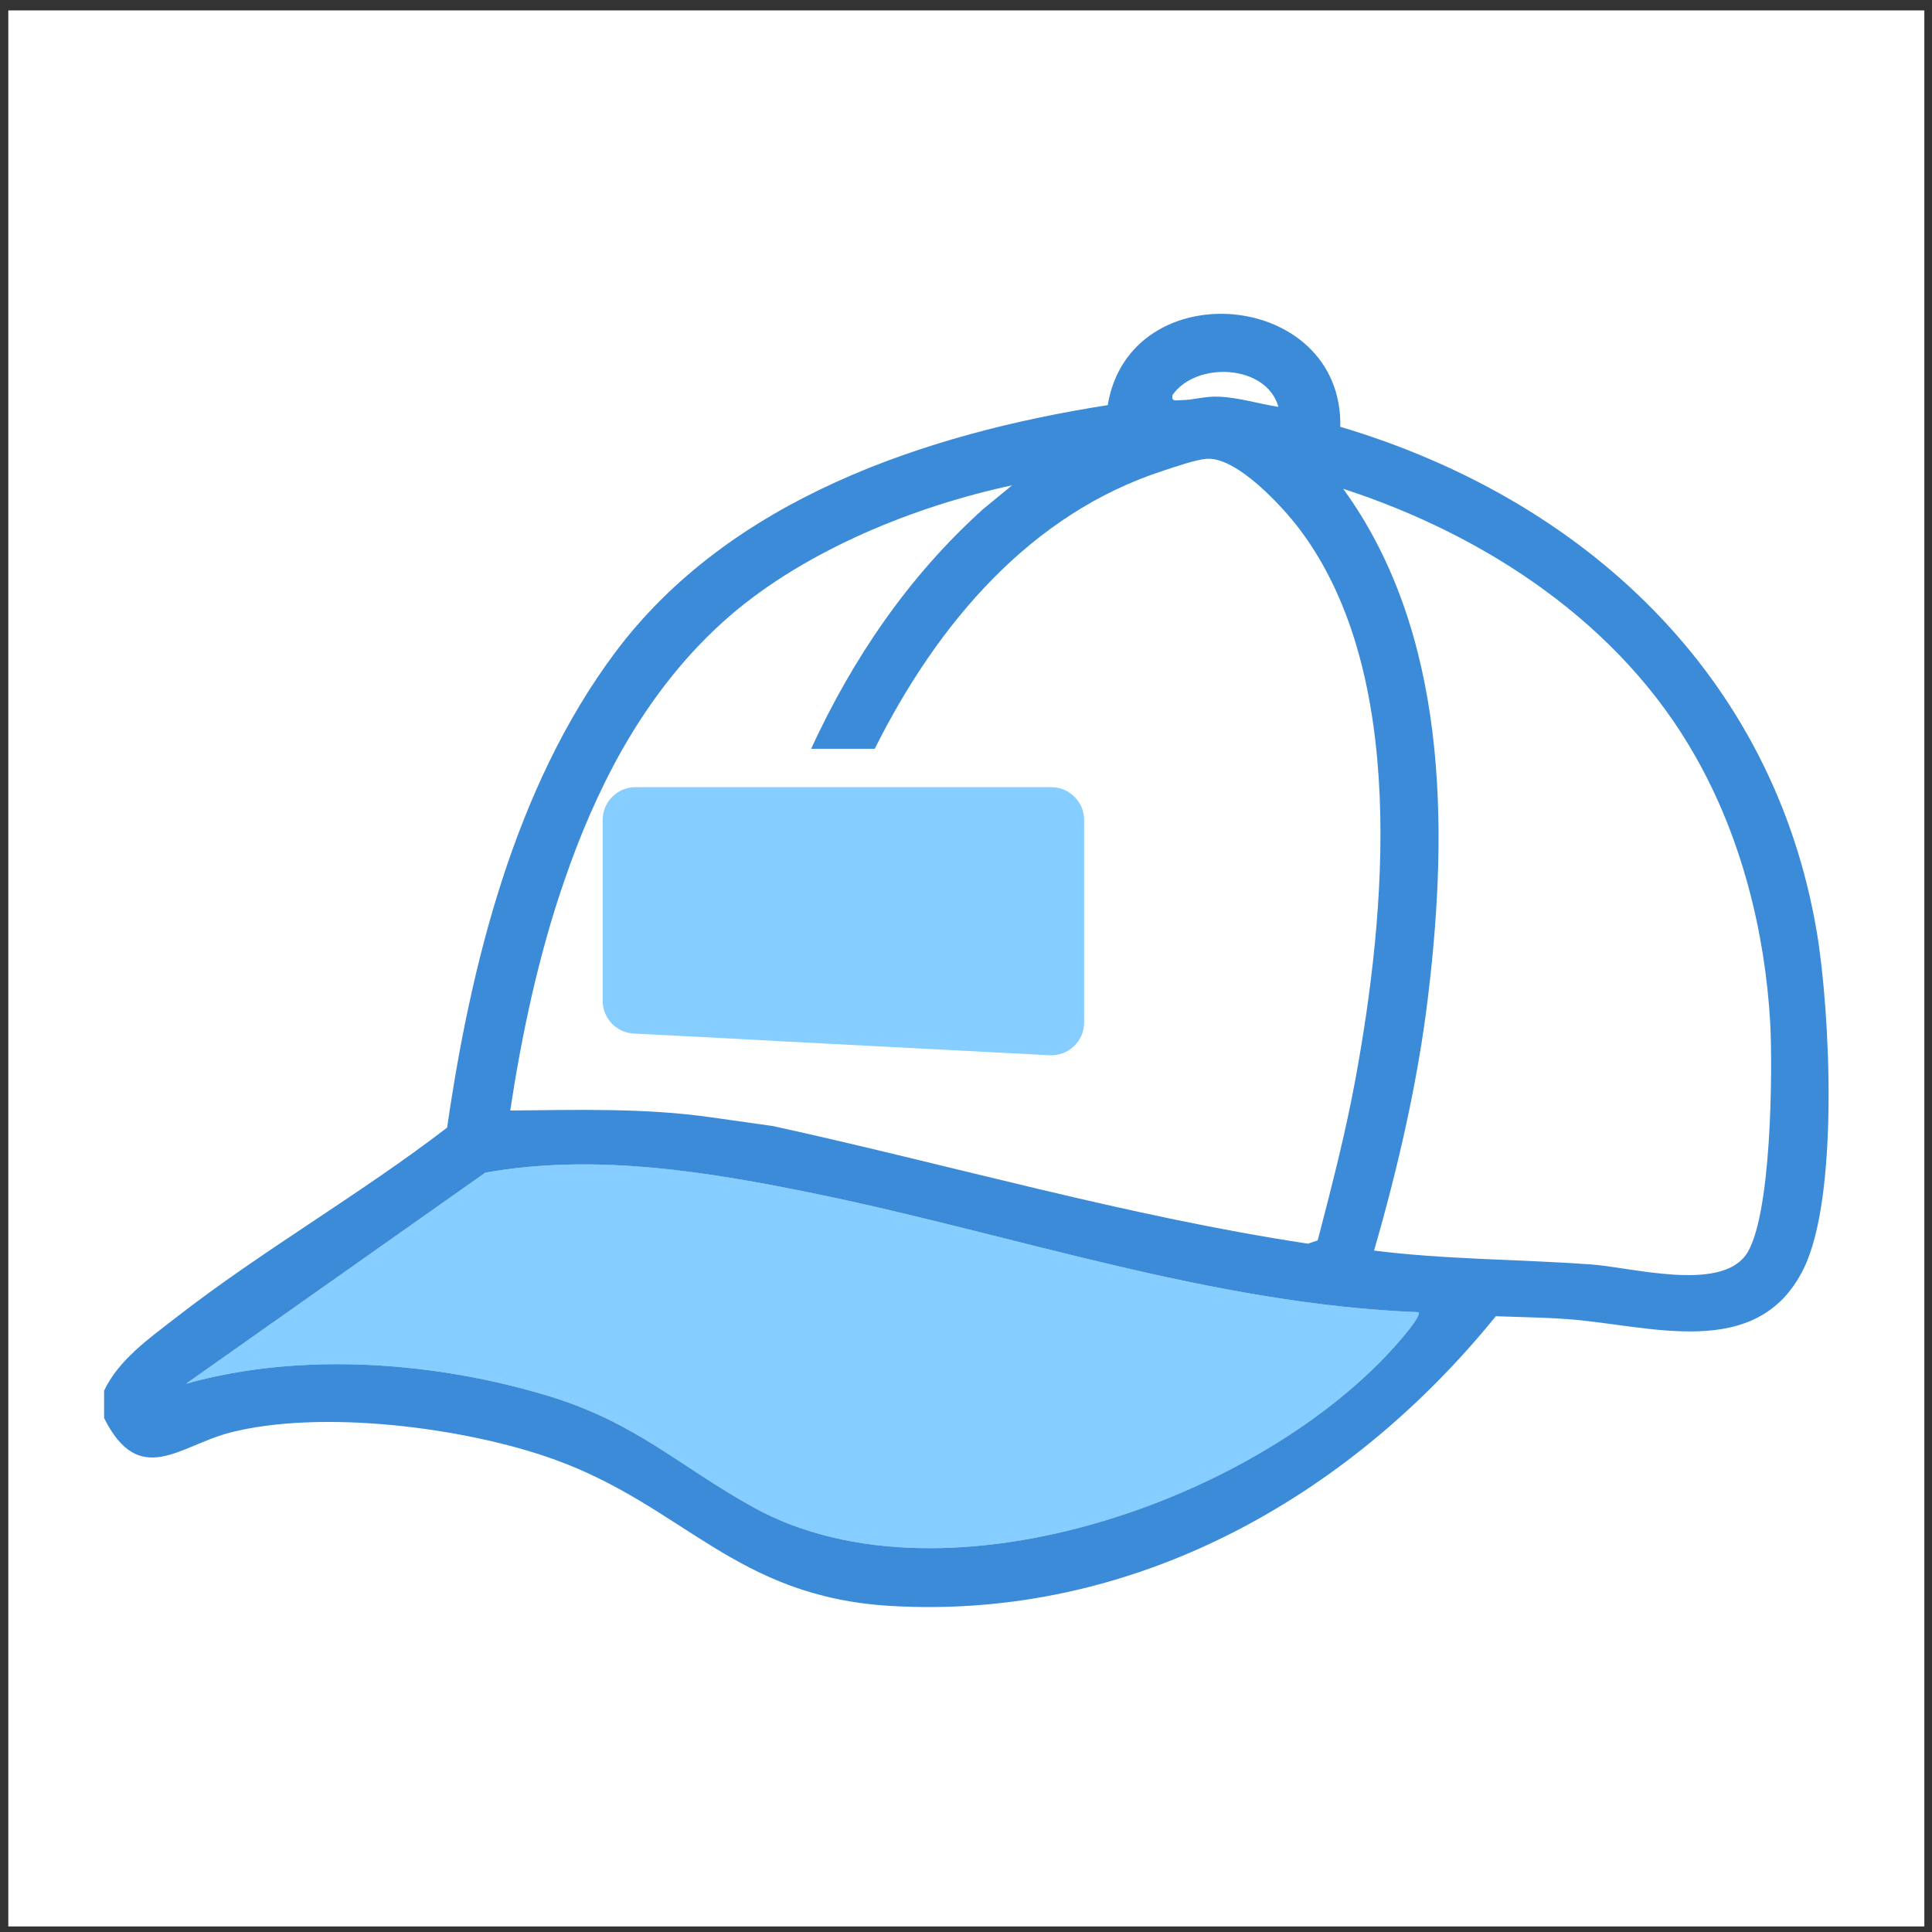 <?xml version="1.0" encoding="UTF-8"?> <svg xmlns="http://www.w3.org/2000/svg" width="121" height="121" viewBox="0 0 121 121" fill="none"><rect x="0" y="0" width="121" height="121" fill="#333333" stroke="none"/><rect width="120" height="120" transform="translate(0.52 0.652)" fill="white"></rect><g clip-path="url(#clip0_494_2549)"><path d="M88.088 83.467C79.765 93.682 59.325 101.085 47.208 94.415C42.572 91.855 39.918 89.151 34.478 87.469C27.357 85.282 18.854 84.633 11.648 86.664L30.395 73.444C37.276 72.206 44.434 73.396 51.207 74.79C63.697 77.374 75.959 81.676 88.832 82.181C89.013 82.337 88.244 83.275 88.088 83.467Z" fill="#85CEFF"></path><path d="M113.787 58.386C111.073 42.282 99.208 31.274 83.944 26.731C84.1 18.138 70.769 16.997 69.376 25.373C57.931 27.163 45.658 31.286 38.5 40.9C32.243 49.288 29.481 60.405 28.004 70.62C22.552 74.814 16.427 78.311 11.023 82.518C9.354 83.816 7.432 85.162 6.52 87.096V88.815C8.729 93.225 11.239 90.545 14.386 89.728C20.114 88.25 29.073 89.392 34.633 91.375C42.848 94.307 46.018 100.015 55.806 100.58C70.902 101.458 84.412 93.874 93.683 82.433C95.16 82.493 96.662 82.505 98.127 82.614C103.219 82.962 110.052 85.354 112.958 79.465C115.18 74.97 114.628 63.409 113.787 58.386ZM80.065 25.481C78.876 25.301 77.519 24.88 76.318 24.844C75.417 24.808 74.733 25.06 73.976 25.06C73.652 25.06 73.352 25.193 73.436 24.736C74.925 22.609 79.32 22.813 80.065 25.481ZM44.577 69.983C40.398 69.382 36.171 69.514 31.955 69.55C32.664 64.899 33.697 59.912 35.342 55.165C36.315 52.317 37.504 49.541 38.957 46.969C40.77 43.784 43.004 40.9 45.754 38.532C50.534 34.434 57.283 31.706 63.384 30.396L61.57 31.887C56.899 36.093 53.404 41.248 50.798 46.897H54.785C58.748 38.965 64.609 32.151 72.847 29.483C73.58 29.243 74.817 28.81 75.525 28.738C77.423 28.546 80.365 31.766 81.434 33.197C88.171 42.21 86.814 57.16 84.88 67.639C84.256 71.028 83.391 74.358 82.527 77.686L81.914 77.891C70.589 76.172 59.589 72.975 48.408 70.524L44.577 69.983ZM88.087 83.467C79.764 93.682 59.325 101.085 47.207 94.415C42.572 91.855 39.917 89.151 34.477 87.469C27.356 85.282 18.853 84.633 11.648 86.664L30.394 73.444C37.276 72.206 44.433 73.396 51.206 74.79C63.696 77.374 75.957 81.676 88.832 82.181C89.012 82.337 88.243 83.275 88.087 83.467ZM109.331 78.612C107.638 80.907 102.186 79.369 99.628 79.189C95.1 78.864 90.549 78.888 86.057 78.323C87.547 73.168 88.808 67.712 89.444 62.364C90.729 51.716 90.657 39.614 84.124 30.613C93.059 33.521 101.489 39.061 106.185 47.377C109.043 52.401 110.544 58.302 110.869 64.094C111.025 67.015 110.953 76.388 109.331 78.612Z" fill="#3C8BD9"></path><path d="M67.9 51.355V64.034C67.9 65.212 66.915 66.149 65.738 66.089L48.865 65.212L45.334 65.02L39.69 64.731C38.597 64.671 37.744 63.77 37.744 62.676V51.355C37.744 50.226 38.657 49.3 39.798 49.3H65.846C66.975 49.3 67.9 50.226 67.9 51.355Z" fill="#85CEFF"></path></g><defs><clipPath id="clip0_494_2549"><rect width="108" height="81" fill="white" transform="translate(6.52 19.652)"></rect></clipPath></defs></svg> 